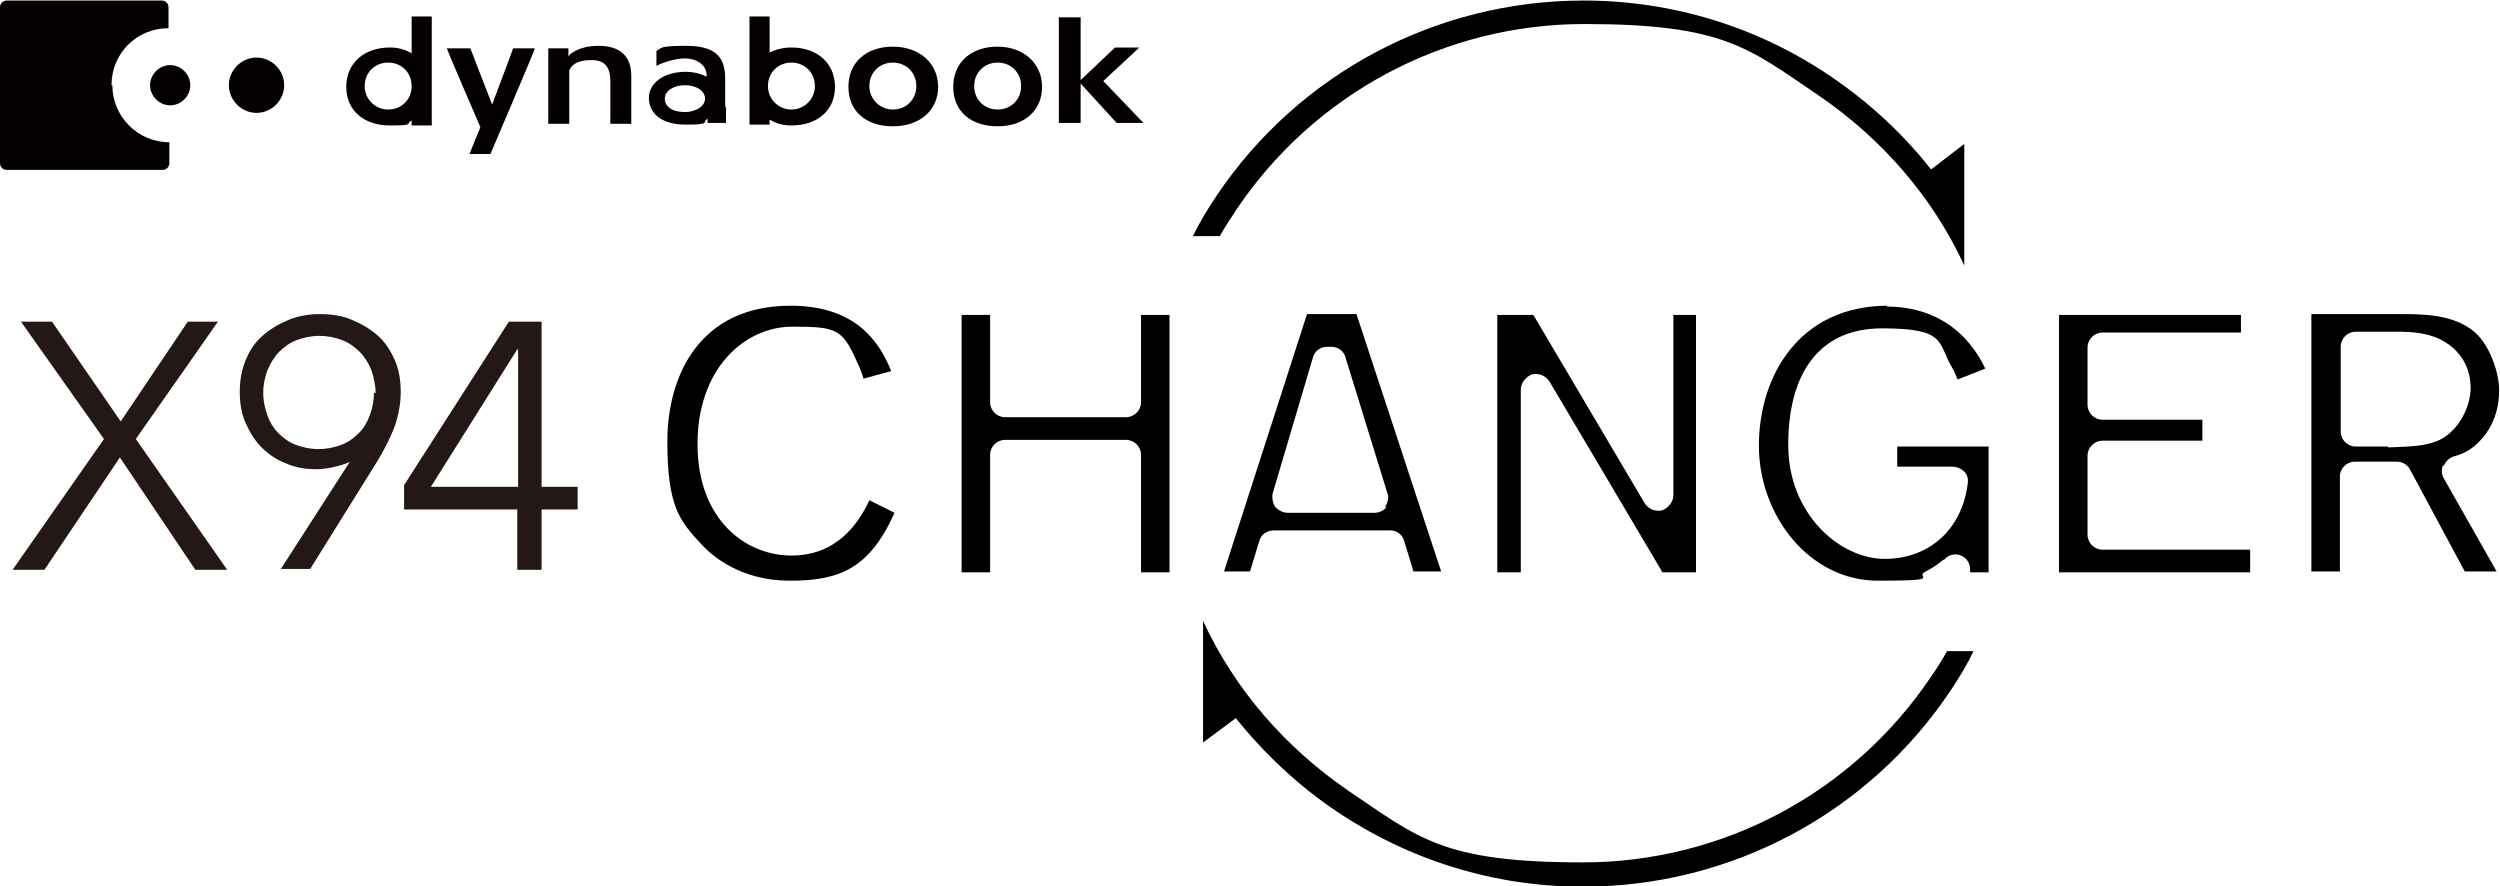 <?xml version="1.0" encoding="UTF-8"?>
<svg id="_レイヤー_2" data-name=" レイヤー 2" xmlns="http://www.w3.org/2000/svg" width="105.2mm" height="37.3mm" version="1.1" viewBox="0 0 298.2 105.6">
  <defs>
    <style>
      .cls-1 {
        fill: #000;
      }

      .cls-1, .cls-2, .cls-3 {
        stroke-width: 0px;
      }

      .cls-2 {
        fill: #040000;
      }

      .cls-3 {
        fill: #231815;
      }
    </style>
  </defs>
  <g id="_レイヤー_1-2" data-name=" レイヤー 1-2">
    <path class="cls-2" d="M13.3,10.1c0-3.8,3-6.8,6.8-6.8V.8C20.1.4,19.8,0,19.3,0H.8C.4,0,0,.3,0,.8v18.6c0,.4.3.8.8.8h18.6c.4,0,.8-.3.8-.8v-2.5c-3.8,0-6.8-3.1-6.8-6.8"/>
    <path class="cls-2" d="M22.7,10.1c0,1.3-1.1,2.4-2.4,2.4s-2.4-1.1-2.4-2.4,1.1-2.4,2.4-2.4,2.4,1.1,2.4,2.4"/>
    <path class="cls-2" d="M33.9,10.1c0,1.8-1.5,3.3-3.3,3.3s-3.3-1.5-3.3-3.3,1.5-3.3,3.3-3.3,3.3,1.5,3.3,3.3"/>
    <path class="cls-2" d="M56,18.3l1.3-3.2s-3.6-8.3-4-9.4h2.8l2.6,6.7h0s2.5-6.6,2.5-6.7h2.6c0,.2-5.3,12.6-5.3,12.6h-2.5,0Z"/>
    <path class="cls-2" d="M67.9,6.5c.8-.7,2-1.1,3.5-1.1,3.2,0,3.9,1.9,3.9,3.6v5.7h-2.5v-4.9c0-.9,0-2.7-2.2-2.7s-2.5.9-2.7,1.2v.2h0v6.2h-2.5V5.7h2.4v.9h.2s0,0-.1,0Z"/>
    <path class="cls-2" d="M126.3,14.7V2h2.6v7.5l.2-.2s3.8-3.6,3.9-3.7h2.9l-4.3,4,4.8,5h-3.2l-4.3-4.7v4.7h-2.6s0,.1,0,0Z"/>
    <path class="cls-2" d="M49.1,1.9v4.4h0c-.8-.5-1.7-.7-2.6-.7-3.1,0-5.2,1.9-5.2,4.7s2.1,4.6,5.2,4.6,1.8-.2,2.6-.6h0v.6h2.4V1.9h-2.4ZM46.3,13c-1.5,0-2.8-1.2-2.8-2.8s1.2-2.8,2.8-2.8,2.8,1.2,2.8,2.8-1.2,2.8-2.8,2.8"/>
    <path class="cls-2" d="M94.4,5.6c-.9,0-1.8.2-2.6.6h0V1.9h-2.4v12.9h2.4v-.6h0c.8.5,1.7.7,2.6.7,3.1,0,5.2-1.8,5.2-4.6s-2.1-4.7-5.2-4.7M94.4,13c-1.5,0-2.8-1.2-2.8-2.8s1.2-2.8,2.8-2.8,2.8,1.2,2.8,2.8-1.3,2.8-2.8,2.8"/>
    <path class="cls-2" d="M106.5,5.5c-3.2,0-5.3,1.9-5.3,4.8s2.1,4.7,5.3,4.7,5.4-1.9,5.4-4.7-2.2-4.8-5.4-4.8M106.5,13c-1.5,0-2.8-1.2-2.8-2.8s1.2-2.8,2.8-2.8,2.8,1.2,2.8,2.8-1.2,2.8-2.8,2.8"/>
    <path class="cls-2" d="M119,5.5c-3.2,0-5.3,1.9-5.3,4.8s2.1,4.7,5.3,4.7,5.3-1.9,5.3-4.7-2.2-4.8-5.3-4.8M119,13c-1.6,0-2.8-1.2-2.8-2.8s1.2-2.8,2.8-2.8,2.8,1.2,2.8,2.8-1.2,2.8-2.8,2.8"/>
    <path class="cls-2" d="M86.5,12.8v-3.5c0-2.7-1.3-3.9-4.7-3.9s-2.8.3-3.5.6v1.8c.5-.3,2.1-.9,3.4-.9s2.6.7,2.6,2.1h0c0,.1-.2,0-.2,0-.6-.3-1.4-.5-2.3-.5-2.7,0-4.4,1.4-4.4,3.1s1.3,3.2,4.4,3.2,1.9-.3,2.6-.7h0v.5h2.2v-2M81.7,13.3c-1.6,0-2.4-.7-2.4-1.6s1-1.6,2.4-1.6,2.4.7,2.4,1.6-1.1,1.6-2.4,1.6"/>
  </g>
  <g>
    <path class="cls-1" d="M230.3,20.1c-3.3-4.2-7.4-8-12-11.1C209.6,3.1,199.4,0,188.9,0,171.3,0,154.9,8.7,145.1,23.3c-1,1.5-2,3.1-2.8,4.8h3.2c.6-1.1,1.3-2.1,2-3.2,9.3-13.8,24.8-22.1,41.5-22.1s19.6,2.9,27.9,8.5c7.6,5.2,13.6,12.1,17.4,20.3v-14.5l-3.9,3h0Z"/>
    <path class="cls-1" d="M232.3,77.5c-.6,1.1-1.3,2.2-2,3.2-9.3,13.8-24.8,22.1-41.5,22.1s-19.6-2.9-27.9-8.5c-7.6-5.2-13.6-12.1-17.4-20.3v14.5l3.9-2.9c3.4,4.2,7.4,8,12,11.1,8.8,5.9,18.9,9,29.4,9,17.6,0,34-8.7,43.8-23.3,1-1.5,2-3.1,2.8-4.8h-3.2,0Z"/>
    <g>
      <g>
        <path class="cls-1" d="M94.3,36.4c-10.9,0-14.7,8.4-14.7,16.2s1.5,9.5,4.1,12.3c1.2,1.3,4.6,4.3,10.5,4.3s9.5-1.4,12.5-8.1l-3-1.5c-1.3,2.8-3.9,6.6-9.3,6.6s-11.2-4.2-11.2-13.3,5.7-14,11.3-14,6,.3,8,4.8c.2.5.4,1,.5,1.4l3.3-.9c-1.5-3.8-4.5-7.8-12-7.8h0Z"/>
        <path class="cls-1" d="M136.1,68.2h3.4v-30.7h-3.4v10.4c0,1-.8,1.8-1.8,1.8h-14.4c-1,0-1.8-.8-1.8-1.8v-10.4h-3.4v30.7h3.4v-14c0-1,.8-1.8,1.8-1.8h14.4c1,0,1.8.8,1.8,1.8v14Z"/>
        <path class="cls-1" d="M198.2,68.2h4.1v-30.7h-2.7v21.5c0,.8-.6,1.5-1.3,1.8-.8.2-1.6-.1-2.1-.8l-13.3-22.5h-4.3v30.7h2.8v-21.8c0-.8.6-1.5,1.3-1.8.8-.2,1.6.1,2.1.8l13.5,22.8h0Z"/>
        <path class="cls-1" d="M225.2,36.4c-10.6,0-15.4,8.4-15.4,16.7s6,16.1,14.2,16.1,4.2-.4,5.7-1.1c1-.5,1.6-1,2.1-1.4h.1c.5-.6,1.3-.8,2-.5.7.3,1.1.9,1.1,1.7v.3h2.2v-15h-10.9v2.4h6.6c.5,0,1,.2,1.4.6.4.4.5.9.4,1.5-.7,5.4-4.6,8.9-9.9,8.9s-11.5-5.3-11.5-13.6,3.5-13.9,11.2-13.9,6.6,1.7,8.3,4.6c.3.5.5,1,.7,1.5l3.3-1.3c-.4-.9-1-1.9-1.9-3-2.4-2.9-5.8-4.4-9.9-4.4h0Z"/>
        <path class="cls-1" d="M245.6,68.2h22.8v-2.7h-17.6c-1,0-1.8-.8-1.8-1.8v-9.4c0-1,.8-1.8,1.8-1.8h11.9v-2.5h-11.9c-1,0-1.8-.8-1.8-1.8v-6.8c0-1,.8-1.8,1.8-1.8h16.5v-2.1h-21.7v30.7h0Z"/>
      </g>
      <path class="cls-1" d="M161.8,37.4h-5.9l-9.9,30.7h3.1l1.1-3.6c.2-.8.9-1.3,1.8-1.3h13.8c.8,0,1.5.5,1.7,1.3l1.1,3.6h3.3l-10.1-30.7h0ZM165.4,60.4c-.4.5-.9.7-1.5.7h-10.3c-.6,0-1.1-.3-1.5-.7-.3-.5-.4-1.1-.3-1.6l4.8-16.2c.2-.8.9-1.3,1.7-1.3h.5c.8,0,1.5.5,1.7,1.3l5,16.2c.2.5,0,1.2-.3,1.6h0Z"/>
      <path class="cls-1" d="M291.5,55.5c.2-.5.6-.9,1.1-1.1,1.1-.3,2.2-.7,3.5-2.2,1.3-1.5,2-3.5,2-5.7s-1.2-5.6-3.1-7.1c-2.5-2-6.1-2-8.7-2h-10.6v30.7h3.4v-11.3c0-1,.8-1.8,1.8-1.8h5c.7,0,1.3.4,1.6,1l6.5,12.1h3.8l-6.3-11.1c-.3-.5-.3-1-.1-1.6h0ZM284.8,53.2h-3.8c-1,0-1.8-.8-1.8-1.8v-10.1c0-1,.8-1.8,1.8-1.8h4.8c1.9,0,4.2.1,6.1,1.4,1.8,1.2,2.8,3.1,2.8,5.3s-1.4,5.2-3.9,6.3c-1.7.7-3.5.7-5.9.8h0Z"/>
    </g>
  </g>
  <g>
    <polygon class="cls-3" points="14.4 50.2 22.4 38.3 26 38.3 16.2 52.3 27.1 67.9 23.3 67.9 14.3 54.5 5.3 67.9 1.5 67.9 12.4 52.3 2.5 38.3 6.2 38.3 14.4 50.2"/>
    <path class="cls-3" d="M41.9,54.9h0c-.4.3-1.1.5-1.9.7-.8.2-1.6.3-2.3.3-1.3,0-2.5-.2-3.6-.7-1.1-.4-2.1-1.1-2.9-1.9-.8-.8-1.4-1.8-1.9-2.9-.5-1.1-.7-2.4-.7-3.7s.2-2.6.7-3.8c.5-1.2,1.1-2.1,2-2.9.9-.8,1.9-1.4,3.1-1.9,1.2-.5,2.5-.7,3.8-.7s2.7.2,3.8.7c1.2.5,2.2,1.1,3.1,1.9.9.8,1.5,1.8,2,2.9.5,1.2.7,2.4.7,3.8s-.3,3-.8,4.3c-.5,1.3-1.2,2.6-1.9,3.8l-8.1,13h-3.5l8.3-12.9ZM44.8,46.8c0-.9-.2-1.8-.5-2.7-.3-.8-.8-1.6-1.4-2.2-.6-.6-1.3-1.1-2.1-1.4-.8-.3-1.7-.5-2.7-.5s-1.9.2-2.7.5c-.8.3-1.5.8-2.1,1.4-.6.6-1,1.3-1.4,2.2-.3.8-.5,1.7-.5,2.7s.2,1.8.5,2.7c.3.8.7,1.5,1.3,2.1.6.6,1.3,1.1,2.1,1.4.8.3,1.7.5,2.7.5s1.9-.2,2.7-.5c.8-.3,1.5-.8,2.1-1.4.6-.6,1-1.3,1.3-2.1.3-.8.5-1.7.5-2.7"/>
    <path class="cls-3" d="M64.6,58h4.3v2.7h-4.3v7.2h-2.9v-7.2h-13.5v-2.9l12.5-19.5h3.9v19.8ZM61.7,41.6h0l-10.3,16.4h10.4v-16.4Z"/>
  </g>
</svg>